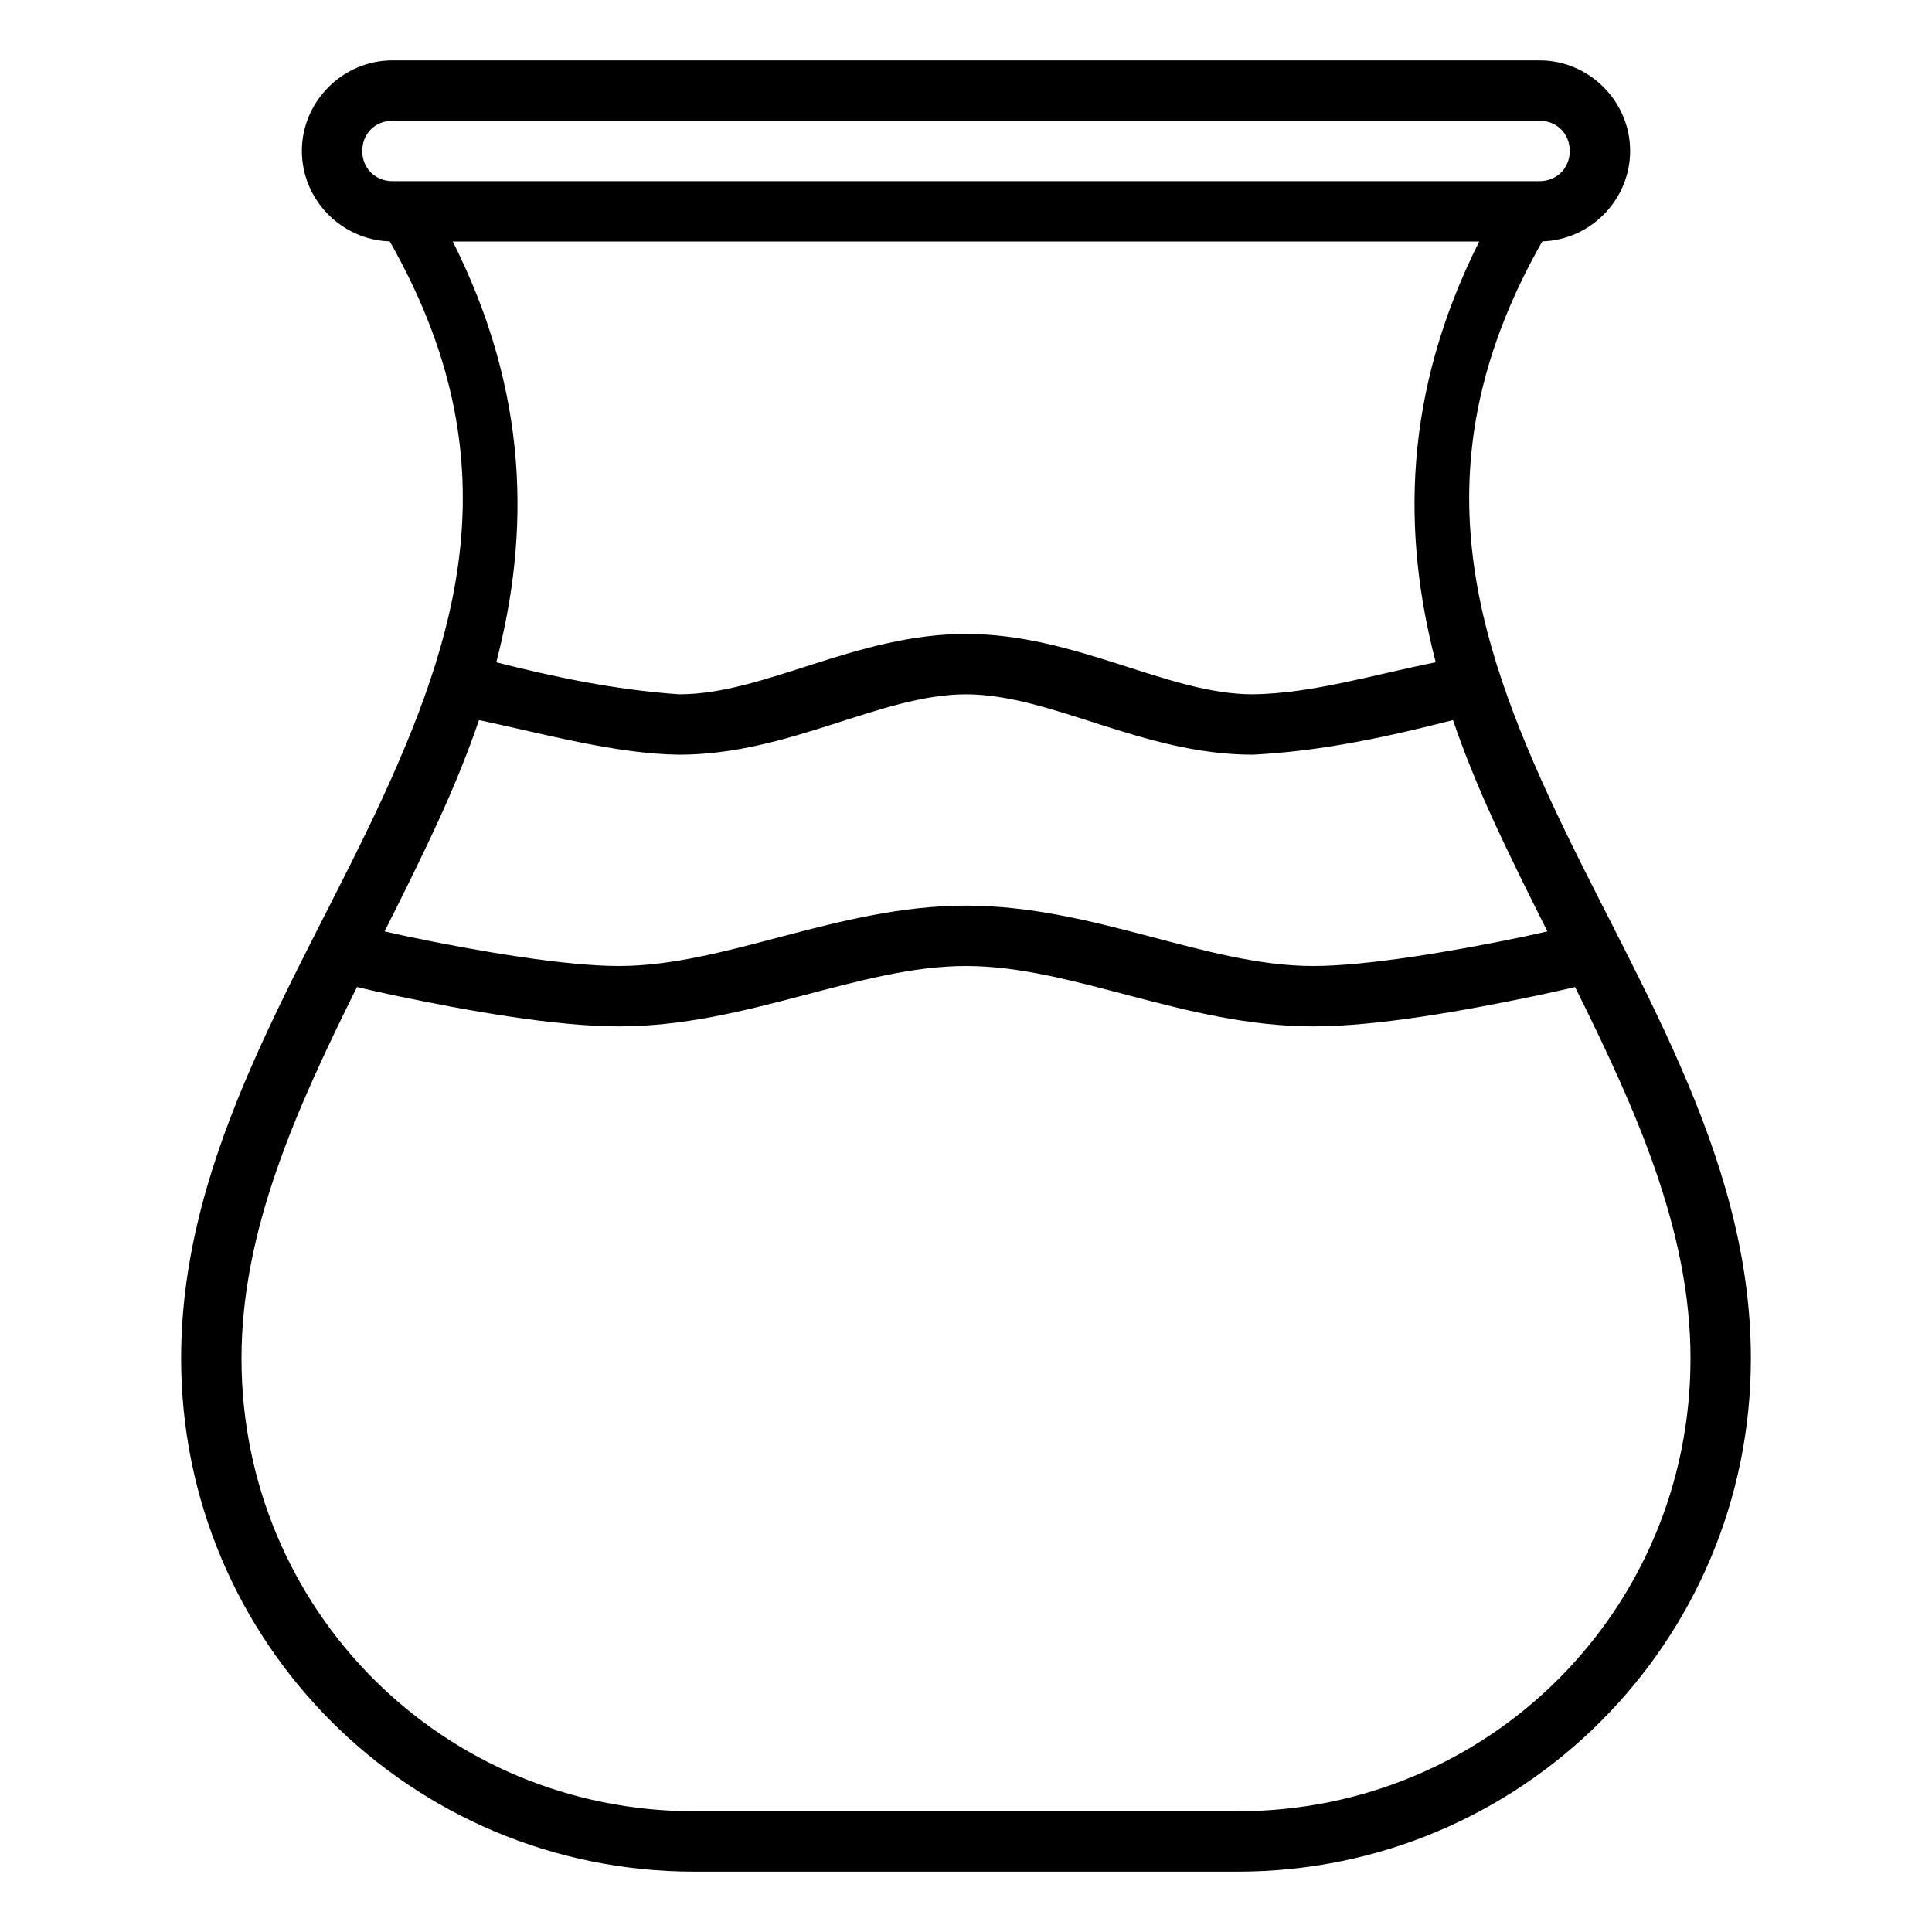 <?xml version="1.0" encoding="UTF-8"?>
<svg width="1200pt" height="1200pt" version="1.1" viewBox="0 0 1200 1200" xmlns="http://www.w3.org/2000/svg">
 <path d="m243.75 37.5c-30.84 0-56.25 25.41-56.25 56.25 0 30.27 24.5 55.266 54.566 56.176 74.34 130.72 45.902 235.78-3.625 343.84-50.672 110.56-125.94 220.67-125.94 349.99 0 176.26 142.49 318.75 318.75 318.75h337.5c176.26 0 318.75-142.49 318.75-318.75 0-129.33-75.266-239.42-125.94-349.99-49.527-108.06-77.965-213.11-3.625-343.84 30.066-0.914 54.566-25.906 54.566-56.176 0-30.84-25.41-56.25-56.25-56.25zm0 37.5h712.5c10.711 0 18.75 8.039 18.75 18.75s-8.039 18.75-18.75 18.75h-712.5c-10.711 0-18.75-8.039-18.75-18.75s8.039-18.75 18.75-18.75zm37.461 75h637.57c-47.438 94.434-47.918 181.07-27.027 261.36-37.031 7.285-76.359 19.43-113.63 19.883-52.953 0-109.72-37.5-178.12-37.5s-125.17 37.5-178.12 37.5c-40.398-2.789-78.645-10.992-113.63-19.883 20.891-80.289 20.41-166.93-27.027-261.36zm318.79 281.25c52.953 0 109.72 37.5 178.12 37.5 44.047-2.199 86.535-11.805 124.36-21.496 7.223 21.137 15.723 41.84 25.012 62.109 10.719 23.387 22.176 46.348 33.617 69.141-4.805 1.062-7.891 1.836-14.172 3.148-44.289 9.27-98.059 18.348-131.32 18.348-66.527 0-136.25-37.5-215.62-37.5s-149.1 37.5-215.62 37.5c-33.266 0-87.035-9.078-131.32-18.348-6.285-1.316-9.367-2.09-14.172-3.148 11.441-22.793 22.898-45.754 33.617-69.141 9.289-20.27 17.789-40.973 25.012-62.109 40.367 8.582 85.344 21.09 124.36 21.496 68.402 0 125.17-37.5 178.12-37.5zm0 168.75c66.527 0 136.25 37.5 215.62 37.5 39.691 0 93.727-9.672 139.02-19.152 8.914-1.867 15.898-3.523 23.656-5.273 38.043 76.559 71.703 151.5 71.703 230.68 0 156.14-125.11 281.25-281.25 281.25h-337.5c-156.14 0-281.25-125.11-281.25-281.25 0-79.18 33.66-154.12 71.703-230.68 7.758 1.75 14.746 3.406 23.656 5.273 45.285 9.48 99.324 19.152 139.02 19.152 79.379 0 149.1-37.5 215.62-37.5z" fill-rule="evenodd"/>
</svg>
